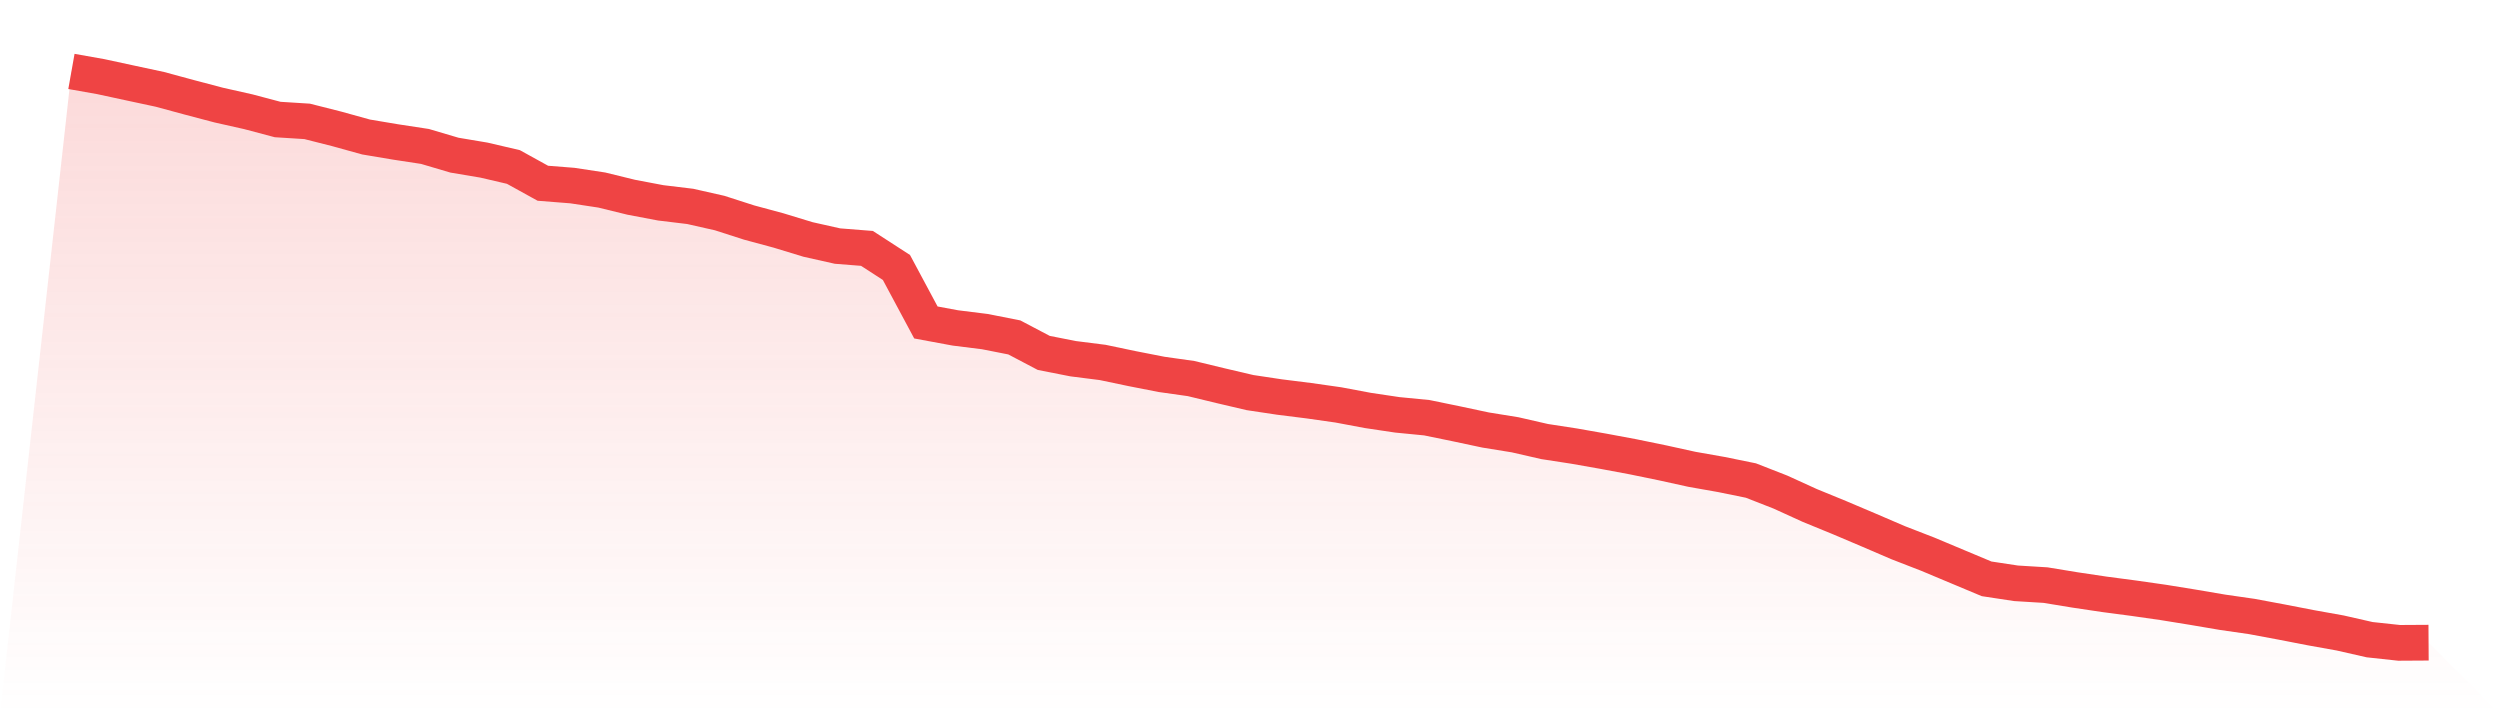 <svg viewBox="0 0 140 40" xmlns="http://www.w3.org/2000/svg">
<defs>
<linearGradient id="gradient" x1="0" x2="0" y1="0" y2="1">
<stop offset="0%" stop-color="#ef4444" stop-opacity="0.2"/>
<stop offset="100%" stop-color="#ef4444" stop-opacity="0"/>
</linearGradient>
</defs>
<path d="M4,4 L4,4 L5.65,4.293 L7.3,4.649 L8.95,5.003 L10.6,5.45 L12.25,5.885 L13.9,6.256 L15.55,6.693 L17.2,6.797 L18.85,7.215 L20.5,7.672 L22.15,7.949 L23.8,8.201 L25.45,8.689 L27.1,8.966 L28.75,9.351 L30.4,10.262 L32.05,10.392 L33.7,10.642 L35.35,11.046 L37,11.359 L38.65,11.558 L40.3,11.931 L41.95,12.462 L43.6,12.907 L45.25,13.41 L46.9,13.78 L48.55,13.91 L50.2,14.978 L51.85,18.058 L53.5,18.364 L55.15,18.57 L56.8,18.895 L58.45,19.763 L60.1,20.088 L61.75,20.297 L63.4,20.643 L65.05,20.966 L66.7,21.199 L68.35,21.598 L70,21.985 L71.65,22.233 L73.3,22.44 L74.95,22.675 L76.6,22.985 L78.25,23.231 L79.9,23.392 L81.55,23.731 L83.2,24.082 L84.85,24.349 L86.5,24.727 L88.15,24.981 L89.8,25.272 L91.45,25.58 L93.1,25.919 L94.75,26.282 L96.4,26.573 L98.05,26.91 L99.7,27.555 L101.35,28.307 L103,28.983 L104.65,29.683 L106.3,30.392 L107.95,31.032 L109.6,31.724 L111.25,32.415 L112.9,32.665 L114.55,32.766 L116.2,33.037 L117.85,33.283 L119.5,33.501 L121.15,33.737 L122.8,34.004 L124.45,34.285 L126.1,34.523 L127.75,34.831 L129.4,35.151 L131.05,35.447 L132.7,35.822 L134.35,36 L136,35.99 L140,40 L0,40 z" fill="url(#gradient)"/>
<path d="M4,4 L4,4 L5.65,4.293 L7.3,4.649 L8.95,5.003 L10.6,5.45 L12.25,5.885 L13.9,6.256 L15.55,6.693 L17.2,6.797 L18.85,7.215 L20.5,7.672 L22.15,7.949 L23.8,8.201 L25.45,8.689 L27.1,8.966 L28.75,9.351 L30.4,10.262 L32.05,10.392 L33.7,10.642 L35.35,11.046 L37,11.359 L38.65,11.558 L40.3,11.931 L41.95,12.462 L43.6,12.907 L45.25,13.41 L46.9,13.78 L48.55,13.91 L50.2,14.978 L51.85,18.058 L53.5,18.364 L55.15,18.57 L56.8,18.895 L58.45,19.763 L60.1,20.088 L61.75,20.297 L63.4,20.643 L65.05,20.966 L66.7,21.199 L68.35,21.598 L70,21.985 L71.65,22.233 L73.3,22.44 L74.95,22.675 L76.6,22.985 L78.25,23.231 L79.9,23.392 L81.55,23.731 L83.2,24.082 L84.85,24.349 L86.5,24.727 L88.15,24.981 L89.8,25.272 L91.45,25.58 L93.1,25.919 L94.75,26.282 L96.4,26.573 L98.05,26.91 L99.7,27.555 L101.35,28.307 L103,28.983 L104.65,29.683 L106.3,30.392 L107.95,31.032 L109.6,31.724 L111.25,32.415 L112.9,32.665 L114.55,32.766 L116.2,33.037 L117.85,33.283 L119.5,33.501 L121.15,33.737 L122.8,34.004 L124.45,34.285 L126.1,34.523 L127.75,34.831 L129.4,35.151 L131.05,35.447 L132.7,35.822 L134.35,36 L136,35.99" fill="none" stroke="#ef4444" stroke-width="2"/>
</svg>